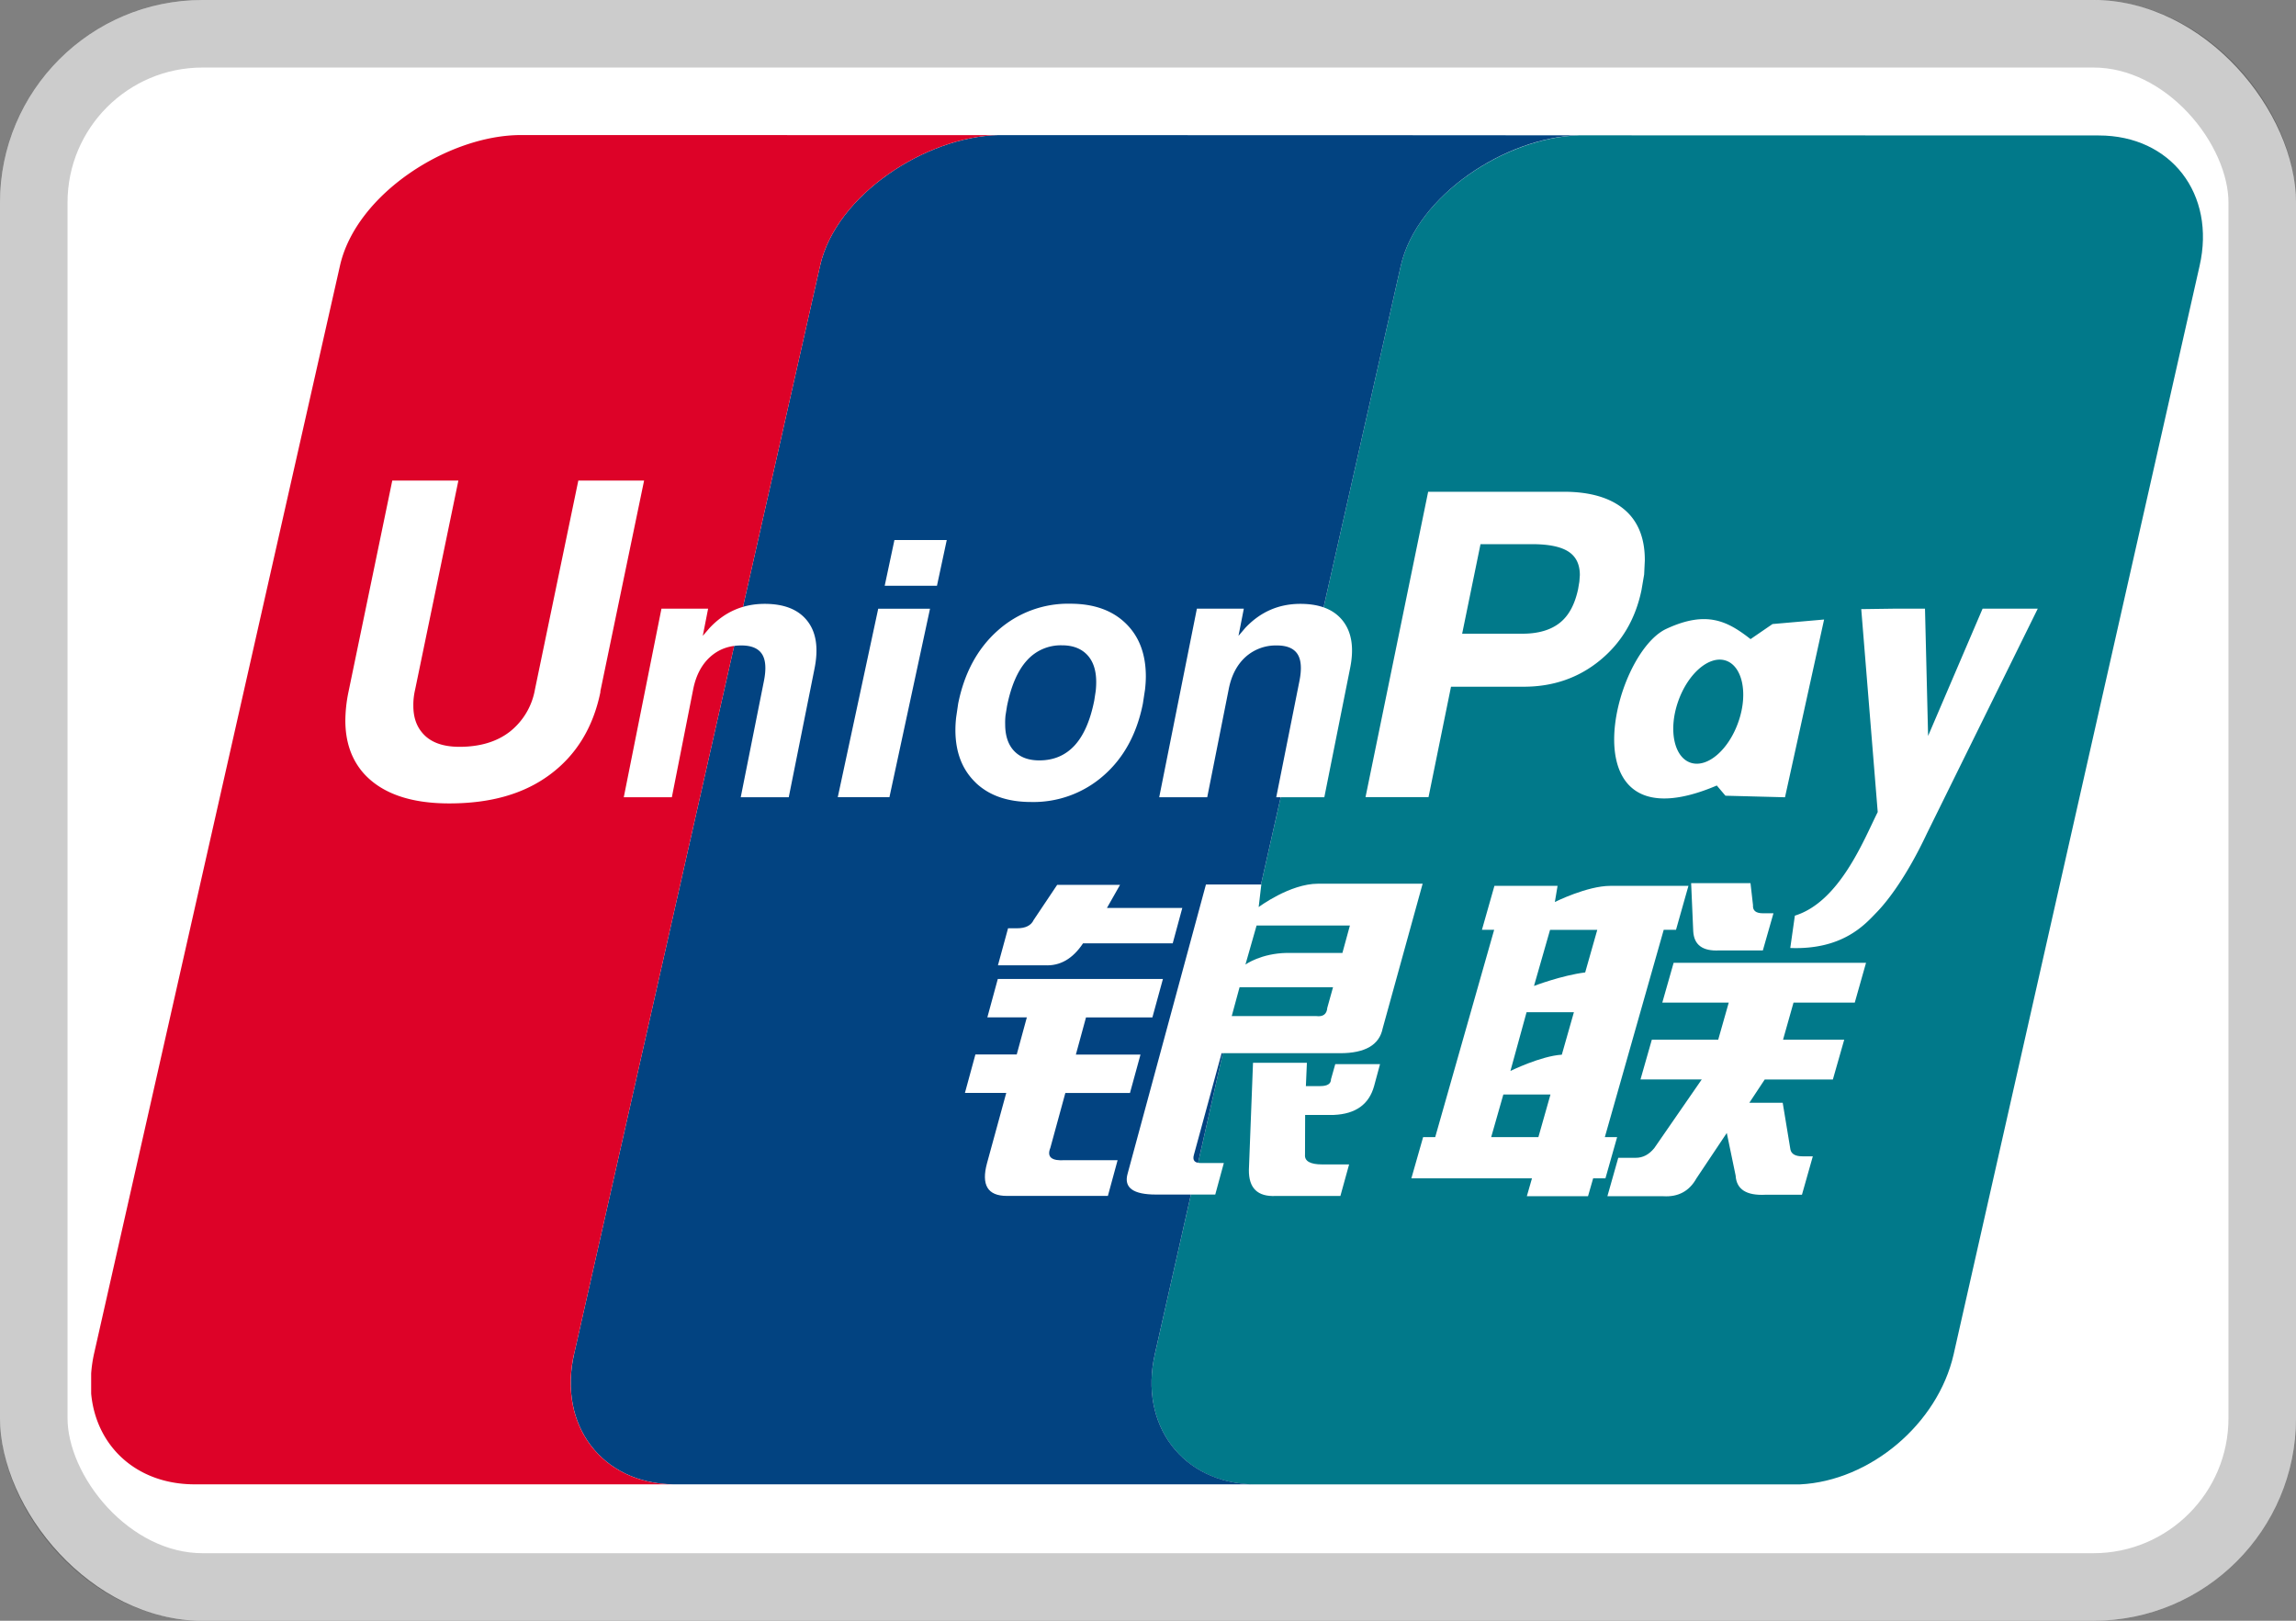 <svg xmlns="http://www.w3.org/2000/svg" width="34" height="24" viewBox="0 0 34 24" fill="none" xmlns:v="https://vecta.io/nano"><rect x="0" y="0" width="34" height="24" fill="#808080" stroke="none"/><rect width="34" height="24" rx="3" fill="#fff"/><rect x=".5" y=".5" width="33" height="23" rx="2.5" stroke="#000" stroke-opacity=".2"/><g fill-rule="evenodd"><path d="M23.379 2.004c-1.078.033-2.395.882-2.635 1.929l-3.642 16.117c-.24 1.056.413 1.916 1.463 1.931h8.09c1.034-.051 2.039-.89 2.275-1.925l3.642-16.117c.244-1.067-.425-1.933-1.492-1.933l-7.701-.002z" fill="#01798a"/><path d="M17.102 20.049l3.642-16.117c.24-1.046 1.558-1.895 2.616-1.928l-3.062-.002-5.517-.001c-1.061.022-2.396.876-2.636 1.931L8.502 20.049c-.241 1.056.413 1.916 1.463 1.931h8.6c-1.05-.016-1.703-.875-1.463-1.931z" fill="#024381"/><path d="M8.502 20.049l3.643-16.117c.24-1.054 1.575-1.909 2.636-1.931L7.713 2c-1.067 0-2.435.864-2.678 1.932L1.392 20.049a2.02 2.02 0 0 0-.042.289v.299c.071.77.659 1.331 1.504 1.343h7.11c-1.05-.016-1.703-.875-1.463-1.931z" fill="#dd0228"/><g fill="#fff"><path d="M14.929 13.746h.134c.123 0 .206-.041.244-.123l.348-.52h.931l-.194.342h1.116l-.142.524h-1.328c-.153.23-.341.338-.568.325h-.692l.15-.549zm-.153.751h2.445l-.156.569h-.983l-.15.55h.957l-.156.569h-.957l-.222.812c-.055.136.017.197.216.183h.78l-.144.529h-1.497c-.284 0-.381-.162-.292-.488l.284-1.037h-.612l.155-.569h.612l.15-.55h-.585l.155-.569zm3.902-1.398l-.039.333s.461-.346.88-.346h1.548l-.592 2.143c-.049.245-.26.367-.631.367H18.09l-.41 1.504c-.024.081.01.122.098.122h.345l-.127.467h-.878c-.337 0-.477-.101-.421-.305l1.161-4.286h.82zm1.311.606h-1.381l-.165.578s.23-.166.615-.172h.821l.111-.406zm-.5 1.341c.102.014.159-.027.166-.122l.085-.305h-1.384l-.116.427h1.249zm-.933.692h.797l-.015.345h.212c.107 0 .16-.034.16-.102l.063-.223h.663l-.088.325c-.075.271-.273.413-.596.427h-.425l-.002.59c-.008.094.078.143.254.143h.399l-.129.467h-.958c-.268.013-.4-.115-.397-.386l.061-1.585zm3.389-1.969l.185-.651h.935l-.04.239s.478-.239.822-.239h1.156l-.184.651h-.182l-.872 3.07h.182l-.173.61h-.182l-.076.265h-.906l.076-.265H20.9l.174-.61h.179l.873-3.07h-.181zm1.009 0l-.238.831s.407-.156.758-.2l.179-.63h-.699zm-.348 1.22l-.239.87s.451-.222.761-.241l.179-.629h-.701zm.175 1.85l.179-.631h-.698l-.18.631h.699zm2.262-3.761h.879l.037.324c-.006.083.043.122.148.122h.155l-.157.55h-.646c-.247.013-.374-.082-.385-.285l-.031-.711zm2.59 1.179l-.167.59h-.907l-.155.549h.906l-.168.589h-1.009l-.228.345h.494l.114.691c.014.069.075.102.179.102h.153l-.161.569h-.543c-.281.014-.427-.081-.439-.284l-.131-.631-.449.672c-.106.19-.269.278-.49.265h-.829l.161-.569h.259c.106 0 .195-.047.274-.143l.703-1.017h-.907l.168-.589h.983l.156-.549h-.984l.168-.59h2.847z"/><path d="M28.533 12.345c-.295.627-.576.993-.741 1.163s-.493.56-1.281.53l.068-.479c.664-.205 1.022-1.126 1.227-1.534l-.244-3.005.513-.007h.431l.046 1.885.807-1.885h.817l-1.643 3.332zm-2.285-3.104l-.325.223c-.339-.265-.649-.43-1.247-.152-.814.378-1.495 3.274.747 2.32l.128.151.882.023.579-2.632-.765.067zm-.502 1.439c-.142.418-.458.694-.706.616s-.336-.48-.193-.899.46-.694.706-.616.337.48.193.899zm-4.597-3.398h2.01c.386 0 .685.088.891.26s.307.424.307.749v.01l-.01.207-.039.229c-.089.431-.294.777-.612 1.039s-.696.393-1.131.393h-1.078l-.333 1.635h-.933l.928-4.524zm.502 2.102h.894c.233 0 .418-.054.553-.161s.222-.273.271-.498l.019-.113.007-.096c0-.16-.057-.276-.171-.349s-.293-.109-.541-.109h-.759l-.272 1.327zm-3.924-.371h.692l-.079.403.098-.115c.224-.24.498-.359.818-.359.291 0 .501.085.632.255s.166.405.103.707l-.38 1.902h-.712l.344-1.724c.035-.178.026-.311-.029-.396s-.157-.128-.306-.128a.67.67 0 0 0-.463.17c-.126.114-.209.272-.249.474l-.319 1.604h-.711l.558-2.793zm-3.276 2.579c-.201-.192-.302-.45-.303-.779a1.68 1.68 0 0 1 .011-.19l.03-.204c.091-.453.285-.813.583-1.079a1.56 1.56 0 0 1 1.078-.4c.345 0 .618.096.818.289s.3.455.3.788c0 .057-.004.123-.012.194l-.032.209c-.089.446-.282.802-.58 1.063a1.57 1.57 0 0 1-1.075.393c-.346 0-.619-.094-.819-.284zm1.462-.553c.135-.147.232-.369.291-.665l.022-.143c.005-.047.007-.091.007-.132 0-.172-.044-.306-.132-.4s-.212-.143-.373-.143a.67.67 0 0 0-.521.224c-.137.15-.234.376-.295.677l-.022.138a1 1 0 0 0-.005.129c0 .171.044.303.132.396s.211.14.374.14c.213 0 .386-.074.522-.221zm-2.908-2.025h.767l-.601 2.791h-.765l.599-2.791zm.241-1.017h.774l-.145.677h-.774l.144-.677zM9.794 9.013h.692l-.079.403.099-.115c.224-.24.497-.359.818-.359.291 0 .501.085.633.255s.165.405.104.707l-.381 1.902h-.711l.344-1.724c.035-.178.026-.311-.029-.396s-.157-.128-.306-.128c-.183 0-.337.057-.462.17s-.209.272-.25.474l-.317 1.604h-.712l.558-2.793zm-.902 1.231c-.108.53-.359.937-.748 1.226s-.882.427-1.491.427c-.573 0-.993-.146-1.261-.438-.186-.207-.278-.471-.278-.79a2.15 2.15 0 0 1 .047-.426l.648-3.127h.979l-.64 3.092c-.02.086-.028.165-.027.237-.001.158.038.288.118.389.116.151.304.225.566.225.301 0 .55-.074.742-.222a1.02 1.02 0 0 0 .375-.629l.642-3.092h.974l-.649 3.127z"/></g></g></svg>